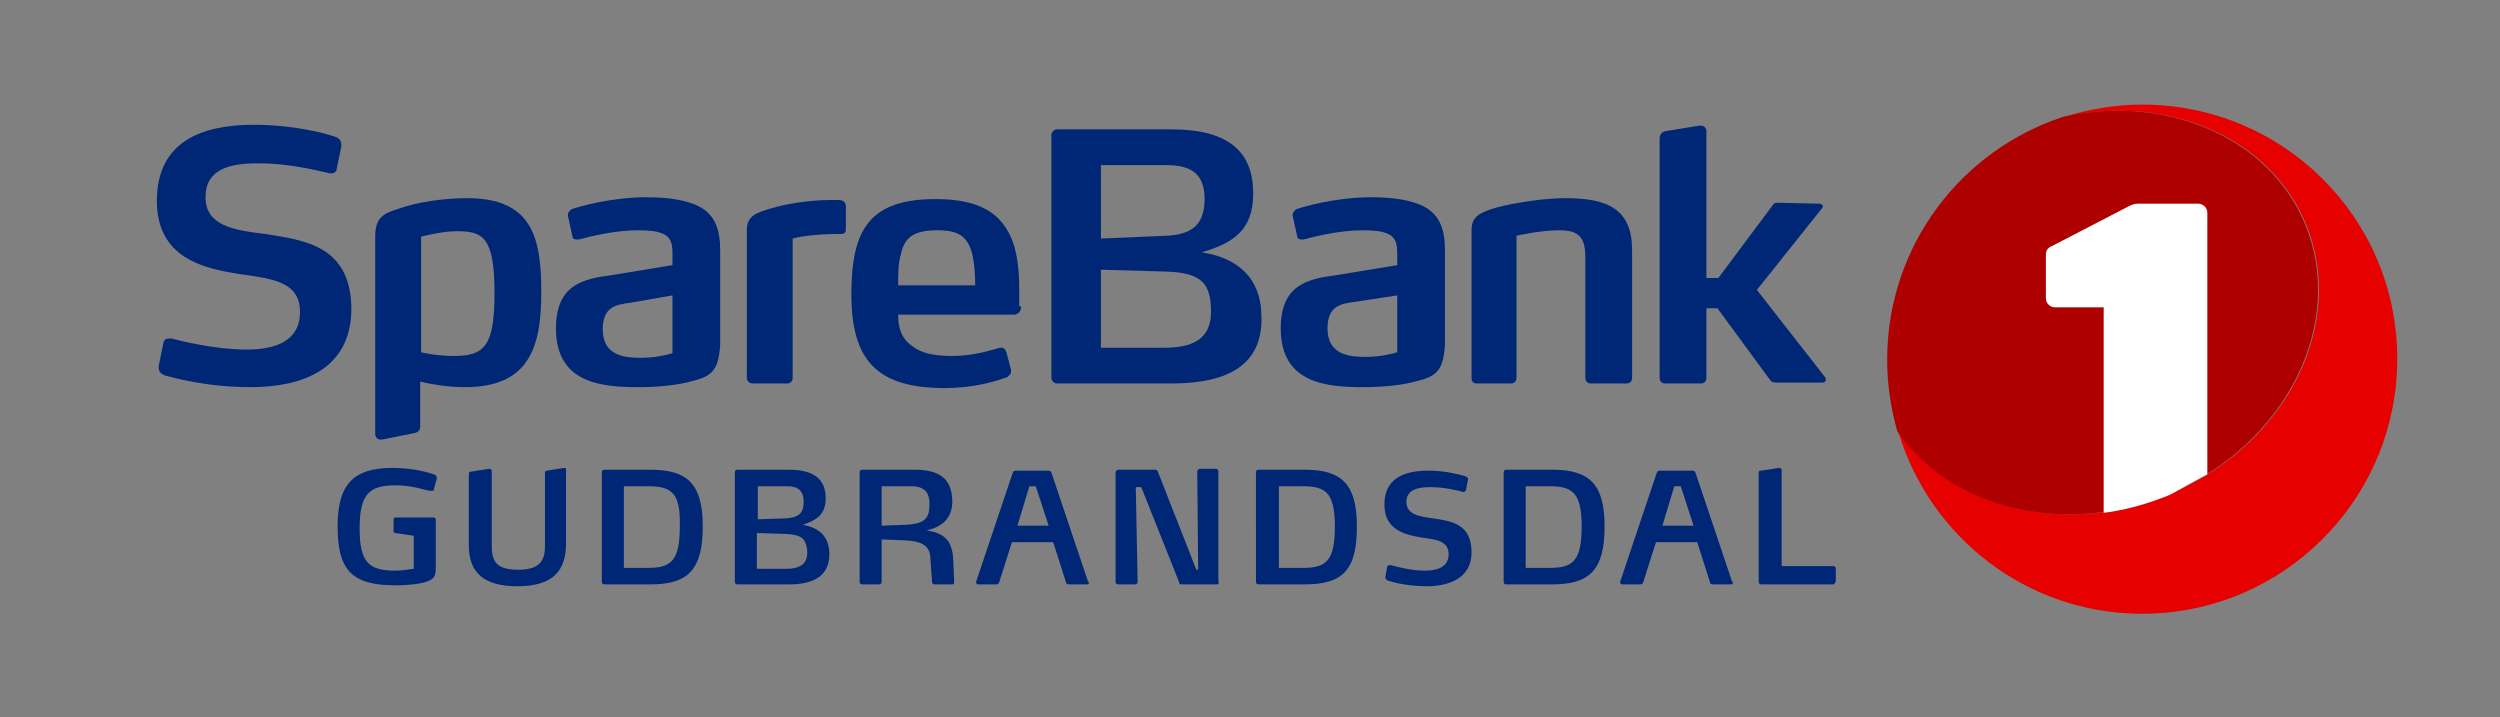 <?xml version="1.0" encoding="UTF-8"?>
<!-- Generator: Adobe Illustrator 19.1.0, SVG Export Plug-In . SVG Version: 6.00 Build 0)  -->
<svg xmlns="http://www.w3.org/2000/svg" xmlns:xlink="http://www.w3.org/1999/xlink" version="1.1" id="SB1_Gudbrandsdal" x="0px" y="0px" viewBox="0 0 272.5 78.2" style="enable-background:new 0 0 272.5 78.2;" xml:space="preserve">
<rect x="0" y="0" width="272.5" height="78.2" fill="#808080" stroke="none"/>
<style type="text/css">
	.st0{fill:none;}
	.st1{fill:#002776;}
	.st2{fill:#E60000;}
	.st3{fill:#AF0000;}
	.st4{fill:#FFFFFF;}
</style>
<g>
	<rect x="0" y="0" class="st0" width="272.5" height="78.2"></rect>
	<g>
		<g>
			<g>
				<path class="st1" d="M27.3,42.2c-4.9,0-8.7-1.1-9.4-1.3c-0.4-0.2-0.6-0.4-0.6-0.8v-0.2l0.5-2.5c0.1-0.4,0.3-0.5,0.6-0.5      c0.1,0,0.1,0,0.3,0c0.8,0.2,4.6,1.2,8.2,1.2c3.1,0,5.8-0.9,5.8-4.1c0-3.2-2.8-3.6-6.4-4.1c-4-0.6-9.2-1.7-9.2-8      c0-6.5,4.9-8.3,10.6-8.3c4.4,0,8,1,8.8,1.3c0.4,0.1,0.7,0.4,0.7,0.8V16l-0.5,2.4c0,0.3-0.3,0.5-0.6,0.5c0,0-0.1,0-0.1,0      c-1.8-0.4-4.6-1.1-7.9-1.1c-2.8,0-5.7,0.5-5.7,3.7c0,3.1,3.1,3.6,6.5,4c4.4,0.7,9.4,1.3,9.4,8.3C38.2,40.3,32.9,42.2,27.3,42.2z      "></path>
				<path class="st1" d="M74.8,41.7c-1.3,0.3-3.1,0.5-5.2,0.5c-4,0-9-0.4-9-6.4c0-4.8,3-5.4,6-5.8l6.7-1.1v-1.2c0-1-0.1-1.8-1-2.2      c-0.6-0.3-1.5-0.4-2.8-0.4c-2.5,0-5.3,0.7-6.4,1c-0.1,0-0.2,0-0.3,0c-0.2,0-0.4-0.1-0.4-0.3l-0.5-2.3v-0.1      c0-0.3,0.3-0.5,0.4-0.6c0.9-0.3,4.3-1.3,8.2-1.3c2.7,0,4.5,0.4,5.7,1c1.9,1,2.3,2.8,2.3,4.8v10.3C78.3,40.7,77.4,41.1,74.8,41.7      z M73.3,32.2L68.7,33c-1.5,0.2-3,0.4-3,2.9c0,2.9,2.4,3.1,4.2,3.1c1.5,0,2.7-0.3,3.4-0.5V32.2z"></path>
				<path class="st1" d="M91.7,25.5c-2.3,0-4.2,0.2-5.3,0.5v15.2c0,0.3-0.2,0.6-0.6,0.6H82c-0.2,0-0.6-0.2-0.6-0.6V25.1      c0-1.5,0.9-1.9,2.7-2.4c1.6-0.5,4.3-0.9,6.4-0.9h0.6c0.5,0,0.5,0,0.8,0.1c0.1,0.1,0.3,0.2,0.3,0.6v2.4      C92.2,25.2,92.2,25.5,91.7,25.5z"></path>
				<path class="st1" d="M111.3,33.4c0,0.4-0.2,0.9-0.8,0.9H97.9c0,1.7,0.5,2.7,1.5,3.4c1,0.8,2.4,1.1,4.4,1.1      c2.3,0,4.1-0.6,5.2-0.9c0.1,0,0.1,0,0.2,0c0.2,0,0.4,0.2,0.5,0.5l0.5,1.9c0,0,0,0.1,0,0.2c0,0.3-0.2,0.4-0.4,0.6      c-1.3,0.5-3.8,1.2-6.8,1.2c-7.3,0-10.2-2.9-10.2-10.2c0-7,1.9-10.4,9.2-10.4c3.8,0,6.1,1,7.4,2.8c1.3,1.7,1.7,4.1,1.7,7.2V33.4z       M106,27.8c-0.5-2.1-1.6-2.7-3.8-2.7c-2.5,0-3.6,0.7-4,2.6c-0.3,1-0.3,2.1-0.3,3.4l8.4,0C106.3,29.8,106.2,28.8,106,27.8z"></path>
				<path class="st1" d="M153.8,41.7c-1.3,0.3-3.1,0.5-5.2,0.5c-4,0-9-0.4-9-6.4c0-4.8,3-5.4,6-5.8l6.7-1.1v-1.2c0-1-0.1-1.8-1-2.2      c-0.6-0.3-1.5-0.4-2.8-0.4c-2.5,0-5.3,0.7-6.4,1c-0.1,0-0.2,0-0.3,0c-0.2,0-0.4-0.1-0.4-0.3l-0.5-2.3v-0.1      c0-0.3,0.3-0.5,0.4-0.6c0.9-0.3,4.3-1.3,8.2-1.3c2.7,0,4.5,0.4,5.7,1c1.9,1,2.3,2.8,2.3,4.8v10.3      C157.3,40.7,156.4,41.1,153.8,41.7z M152.3,32.2l-4.6,0.7c-1.5,0.2-3,0.4-3,2.9c0,2.9,2.4,3.1,4.2,3.1c1.5,0,2.7-0.3,3.4-0.5      V32.2z"></path>
				<path class="st1" d="M177.3,41.8h-3.9c-0.3,0-0.6-0.2-0.6-0.6V28c0-2.2-0.8-2.9-2.8-2.9c-2.2,0-4.7,0.6-4.7,0.6v15.5      c0,0.3-0.2,0.6-0.6,0.6H161c-0.4,0-0.6-0.2-0.6-0.6V25.1c0-1.4,0.7-1.9,2.8-2.5c1.9-0.5,5.1-1,7.4-1c4.7,0,7.3,1.2,7.3,5.7v13.9      C177.9,41.6,177.6,41.8,177.3,41.8z"></path>
				<path class="st1" d="M199,41.4c0,0.2-0.1,0.3-0.4,0.3h-5c-0.2,0-0.4,0-0.6-0.2l-5.8-7.9H186v7.6c0,0.3-0.2,0.6-0.6,0.6h-3.9      c-0.3,0-0.6-0.2-0.6-0.6V15.1c0-0.4,0.2-0.7,0.6-0.8l3.7-0.6h0.2c0.3,0,0.6,0.2,0.6,0.6v16h1.3l5.9-7.9c0.1-0.2,0.3-0.3,0.5-0.3      l4.6,0.1c0.3,0,0.4,0.2,0.4,0.3c0,0.1,0,0.1-0.1,0.2l-7.1,8.9l7.5,9.6C199,41.3,199,41.4,199,41.4z"></path>
				<path class="st1" d="M45.9,38.4"></path>
				<path class="st1" d="M50.9,21.6c-2.5,0-5.4,0.4-7.6,1.2c-1.7,0.5-2.4,1.1-2.4,3v21.5c0,0.4,0.3,0.7,0.8,0.6      c0.5-0.1,3.5-0.7,3.5-0.7c0.4-0.1,0.6-0.3,0.6-0.7v-4.9c1.3,0.3,3,0.6,4.9,0.6c7,0,8.3-4.4,8.3-10.3C59,26,58.1,21.6,50.9,21.6z       M49.5,38.8c-2,0-3.6-0.4-3.6-0.4V25.8c0,0,2.2-0.6,3.9-0.6c2.8,0,4.1,0.6,4.1,6.7C53.9,37.6,52.9,38.8,49.5,38.8z"></path>
				<path class="st1" d="M127.7,41.8h-12.5c-0.3,0-0.6-0.3-0.6-0.6V14.7c0-0.3,0.3-0.6,0.6-0.6h12.5c6.3,0,8.9,2.5,8.9,7      c0,4-2.2,5.4-5.6,6.4c3.8,0.6,6.5,2.7,6.5,7.1C137.6,39.6,134.1,41.8,127.7,41.8z M127.2,18H120v8l7-0.3c2.8-0.1,4.3-1.1,4.3-4      C131.3,19.1,130,18,127.2,18z M127,29.6l-7-0.2v8.5h7c3.8,0,5-1.6,5-3.9C132,30.9,131,29.7,127,29.6z"></path>
			</g>
			<g>
				<path class="st1" d="M103.8,63.7h-1.9c-0.2,0-0.3-0.1-0.3-0.2l-0.2-2.8c-0.1-1.4-1.2-1.7-2.7-1.8l-2.6-0.1v4.6      c0,0.2-0.1,0.3-0.3,0.3H94c-0.2,0-0.3-0.1-0.3-0.3V51.5c0-0.2,0.1-0.3,0.3-0.3h5.7c2.6,0,4.1,0.9,4.1,3.5c0,1.9-1.3,2.8-2.8,3.1      c1.6,0.3,2.8,0.8,2.9,3.2l0.1,2.3C104,63.6,104,63.7,103.8,63.7z M99.3,53h-3.2v4.3l2.7-0.1c1.5-0.1,2.5-0.4,2.5-2      C101.4,53.7,100.8,53,99.3,53z"></path>
				<path class="st1" d="M86,63.7h-5.6c-0.2,0-0.3-0.1-0.3-0.3V51.5c0-0.2,0.1-0.3,0.3-0.3H86c2.8,0,4,1.1,4,3.1      c0,1.8-1,2.4-2.5,2.9c1.7,0.3,2.9,1.2,2.9,3.2C90.4,62.7,88.8,63.7,86,63.7z M85.8,53h-3.2v3.6l3.1-0.1c1.3-0.1,1.9-0.5,1.9-1.8      C87.6,53.5,87,53,85.8,53z M85.7,58.2l-3.2-0.1V62h3.2c1.7,0,2.3-0.7,2.3-1.8C87.9,58.8,87.5,58.3,85.7,58.2z"></path>
				<path class="st1" d="M47.3,53.3c0,0.2-0.1,0.2-0.3,0.2c-0.1,0-0.1,0-0.2,0c-0.5-0.1-1.9-0.6-3.7-0.6c-2.9,0-3.9,1-3.9,4.7      s1,4.6,3.9,4.6c0.9,0,1.8-0.2,2-0.2v-3.6l-2-0.3c-0.1,0-0.2-0.1-0.2-0.2v-1.3c0-0.1,0.1-0.2,0.2-0.2h4.1c0.2,0,0.3,0.1,0.3,0.2      v5.2c0,0.9-0.1,1.3-1,1.6c-0.8,0.3-2.4,0.4-3.4,0.4c-4.8,0-6.3-1.7-6.3-6.4c0-4.5,1.6-6.4,6-6.4c2.4,0,4.2,0.6,4.5,0.7      c0.2,0.1,0.3,0.2,0.3,0.3c0,0,0,0.1,0,0.2L47.3,53.3z"></path>
				<path class="st1" d="M56.4,63.9c-3.6,0-5.3-1.4-5.3-4.5v-7.8c0-0.1,0.1-0.2,0.3-0.2l1.9-0.3c0.2,0,0.3,0.1,0.3,0.2v8.2      c0,1.7,0.5,2.6,2.9,2.6c2.1,0,2.9-0.8,2.9-2.5v-8.1c0-0.1,0.1-0.2,0.2-0.2l1.9-0.3c0.2,0,0.2,0.1,0.2,0.2v8      C61.7,62.2,60.3,63.9,56.4,63.9z"></path>
				<path class="st1" d="M70.9,63.7h-5c-0.2,0-0.3-0.1-0.3-0.3V51.5c0-0.2,0.1-0.3,0.3-0.3h5c4.1,0,5.7,1.6,5.7,6.2      C76.6,62.1,75,63.7,70.9,63.7z M70.6,53H68v8.9h2.6c2.5,0,3.5-0.7,3.5-4.5C74.2,53.7,73.2,53,70.6,53z"></path>
				<path class="st1" d="M118.7,63.5c0,0.1-0.1,0.2-0.2,0.2h-2c-0.2,0-0.3-0.1-0.3-0.2l-1.4-4.4h-4.5l-1.4,4.4      c0,0.1-0.2,0.2-0.3,0.2h-2c-0.1,0-0.2-0.1-0.2-0.2c0,0,0-0.1,0-0.1l4-11.9c0-0.1,0.2-0.2,0.3-0.2h3.6c0.1,0,0.3,0.1,0.3,0.2      l4,11.9C118.7,63.4,118.7,63.5,118.7,63.5z M112.9,53h-0.7l-1.3,4.3h3.4L112.9,53z"></path>
				<path class="st1" d="M132.6,63.7h-3.8c-0.2,0-0.3-0.1-0.3-0.3l-4.1-10.3h-0.6l0.2,10.3c0,0.2-0.1,0.3-0.3,0.3h-1.8      c-0.2,0-0.3-0.1-0.3-0.3V51.5c0-0.1,0.1-0.3,0.3-0.3h4c0.2,0,0.3,0.1,0.3,0.2l4.2,10.7h0.2l-0.1-10.7c0-0.2,0.2-0.3,0.3-0.3h1.7      c0.2,0,0.3,0.1,0.3,0.3v11.9C132.9,63.6,132.8,63.7,132.6,63.7z"></path>
				<path class="st1" d="M142.2,63.7h-5c-0.2,0-0.3-0.1-0.3-0.3V51.5c0-0.2,0.1-0.3,0.3-0.3h5c4.1,0,5.7,1.6,5.7,6.2      C147.9,62.1,146.4,63.7,142.2,63.7z M142,53h-2.6v8.9h2.6c2.5,0,3.5-0.7,3.5-4.5C145.5,53.7,144.5,53,142,53z"></path>
				<path class="st1" d="M155.5,63.9c-2.2,0-3.9-0.5-4.2-0.6c-0.2-0.1-0.3-0.2-0.3-0.4l0.2-1.1c0-0.2,0.2-0.2,0.4-0.2      c0.4,0.1,2.1,0.6,3.7,0.6c1.4,0,2.6-0.4,2.6-1.8c0-1.4-1.3-1.6-2.9-1.8c-1.8-0.3-4.1-0.8-4.1-3.6c0-2.9,2.2-3.7,4.8-3.7      c2,0,3.6,0.5,4,0.6c0.2,0.1,0.4,0.2,0.3,0.4l-0.2,1.1c-0.1,0.2-0.2,0.3-0.4,0.2c-0.8-0.2-2-0.5-3.5-0.5c-1.2,0-2.6,0.2-2.6,1.6      c0,1.4,1.4,1.6,2.9,1.8c2,0.3,4.2,0.6,4.2,3.7C160.4,63,158,63.9,155.5,63.9z"></path>
				<path class="st1" d="M169.2,63.7h-5c-0.2,0-0.3-0.1-0.3-0.3V51.5c0-0.2,0.1-0.3,0.3-0.3h5c4.1,0,5.7,1.6,5.7,6.2      C174.9,62.1,173.3,63.7,169.2,63.7z M168.9,53h-2.6v8.9h2.6c2.5,0,3.5-0.7,3.5-4.5C172.4,53.7,171.4,53,168.9,53z"></path>
				<path class="st1" d="M188.9,63.5c0,0.1-0.1,0.2-0.2,0.2h-2c-0.2,0-0.3-0.1-0.3-0.2l-1.4-4.4h-4.5l-1.4,4.4      c0,0.1-0.2,0.2-0.3,0.2h-2c-0.1,0-0.2-0.1-0.2-0.2c0,0,0-0.1,0-0.1l4-11.9c0-0.1,0.2-0.2,0.3-0.2h3.6c0.1,0,0.3,0.1,0.3,0.2      l4,11.9C188.9,63.4,188.9,63.5,188.9,63.5z M183.2,53h-0.7l-1.3,4.3h3.4L183.2,53z"></path>
				<path class="st1" d="M199.8,63.7H192c-0.2,0-0.3-0.1-0.3-0.3V51.5c0-0.2,0.1-0.2,0.3-0.2l1.9-0.3c0.2,0,0.3,0.1,0.3,0.2v10.5      h5.6c0.2,0,0.3,0.1,0.3,0.3v1.4C200,63.6,199.9,63.7,199.8,63.7z"></path>
			</g>
		</g>
		<g>
			<path class="st2" d="M233.5,11.4c-2.9,0-5.8,0.5-8.4,1.3c11.2-2.4,22.2,2.2,26.2,11.6c4.6,10.9-2,24.1-14.7,29.5     c-11.4,4.8-23.9,1.7-29.7-6.8c3.4,11.5,14,19.9,26.6,19.9c15.3,0,27.8-12.4,27.8-27.8S248.8,11.4,233.5,11.4z"></path>
			<path class="st3" d="M236.5,53.8c12.7-5.4,19.3-18.6,14.7-29.5c-4-9.4-15.1-14-26.2-11.6c-11.2,3.6-19.3,14.1-19.3,26.5     c0,2.7,0.4,5.3,1.1,7.8C212.6,55.5,225.1,58.6,236.5,53.8z"></path>
			<g>
				<path class="st4" d="M240.6,51.7V23.2c0-0.6-0.5-1-1-1h-6.5c-0.5,0-0.7,0.1-1.1,0.3l-8.3,4.3c-0.5,0.2-0.7,0.5-0.7,1v4.7      c0,0.5,0.4,1,1,1h5.3v22.4c2.4-0.3,4.9-1,7.3-2C238,53.1,239.3,52.4,240.6,51.7z"></path>
				<path class="st0" d="M230.3,60.3h9.3c0.6,0,1-0.5,1-1v-7.6c-1.3,0.8-2.6,1.5-4,2.1c-2.4,1-4.9,1.7-7.3,2v3.5      C229.2,59.9,229.7,60.3,230.3,60.3z"></path>
			</g>
		</g>
	</g>
</g>
</svg>
